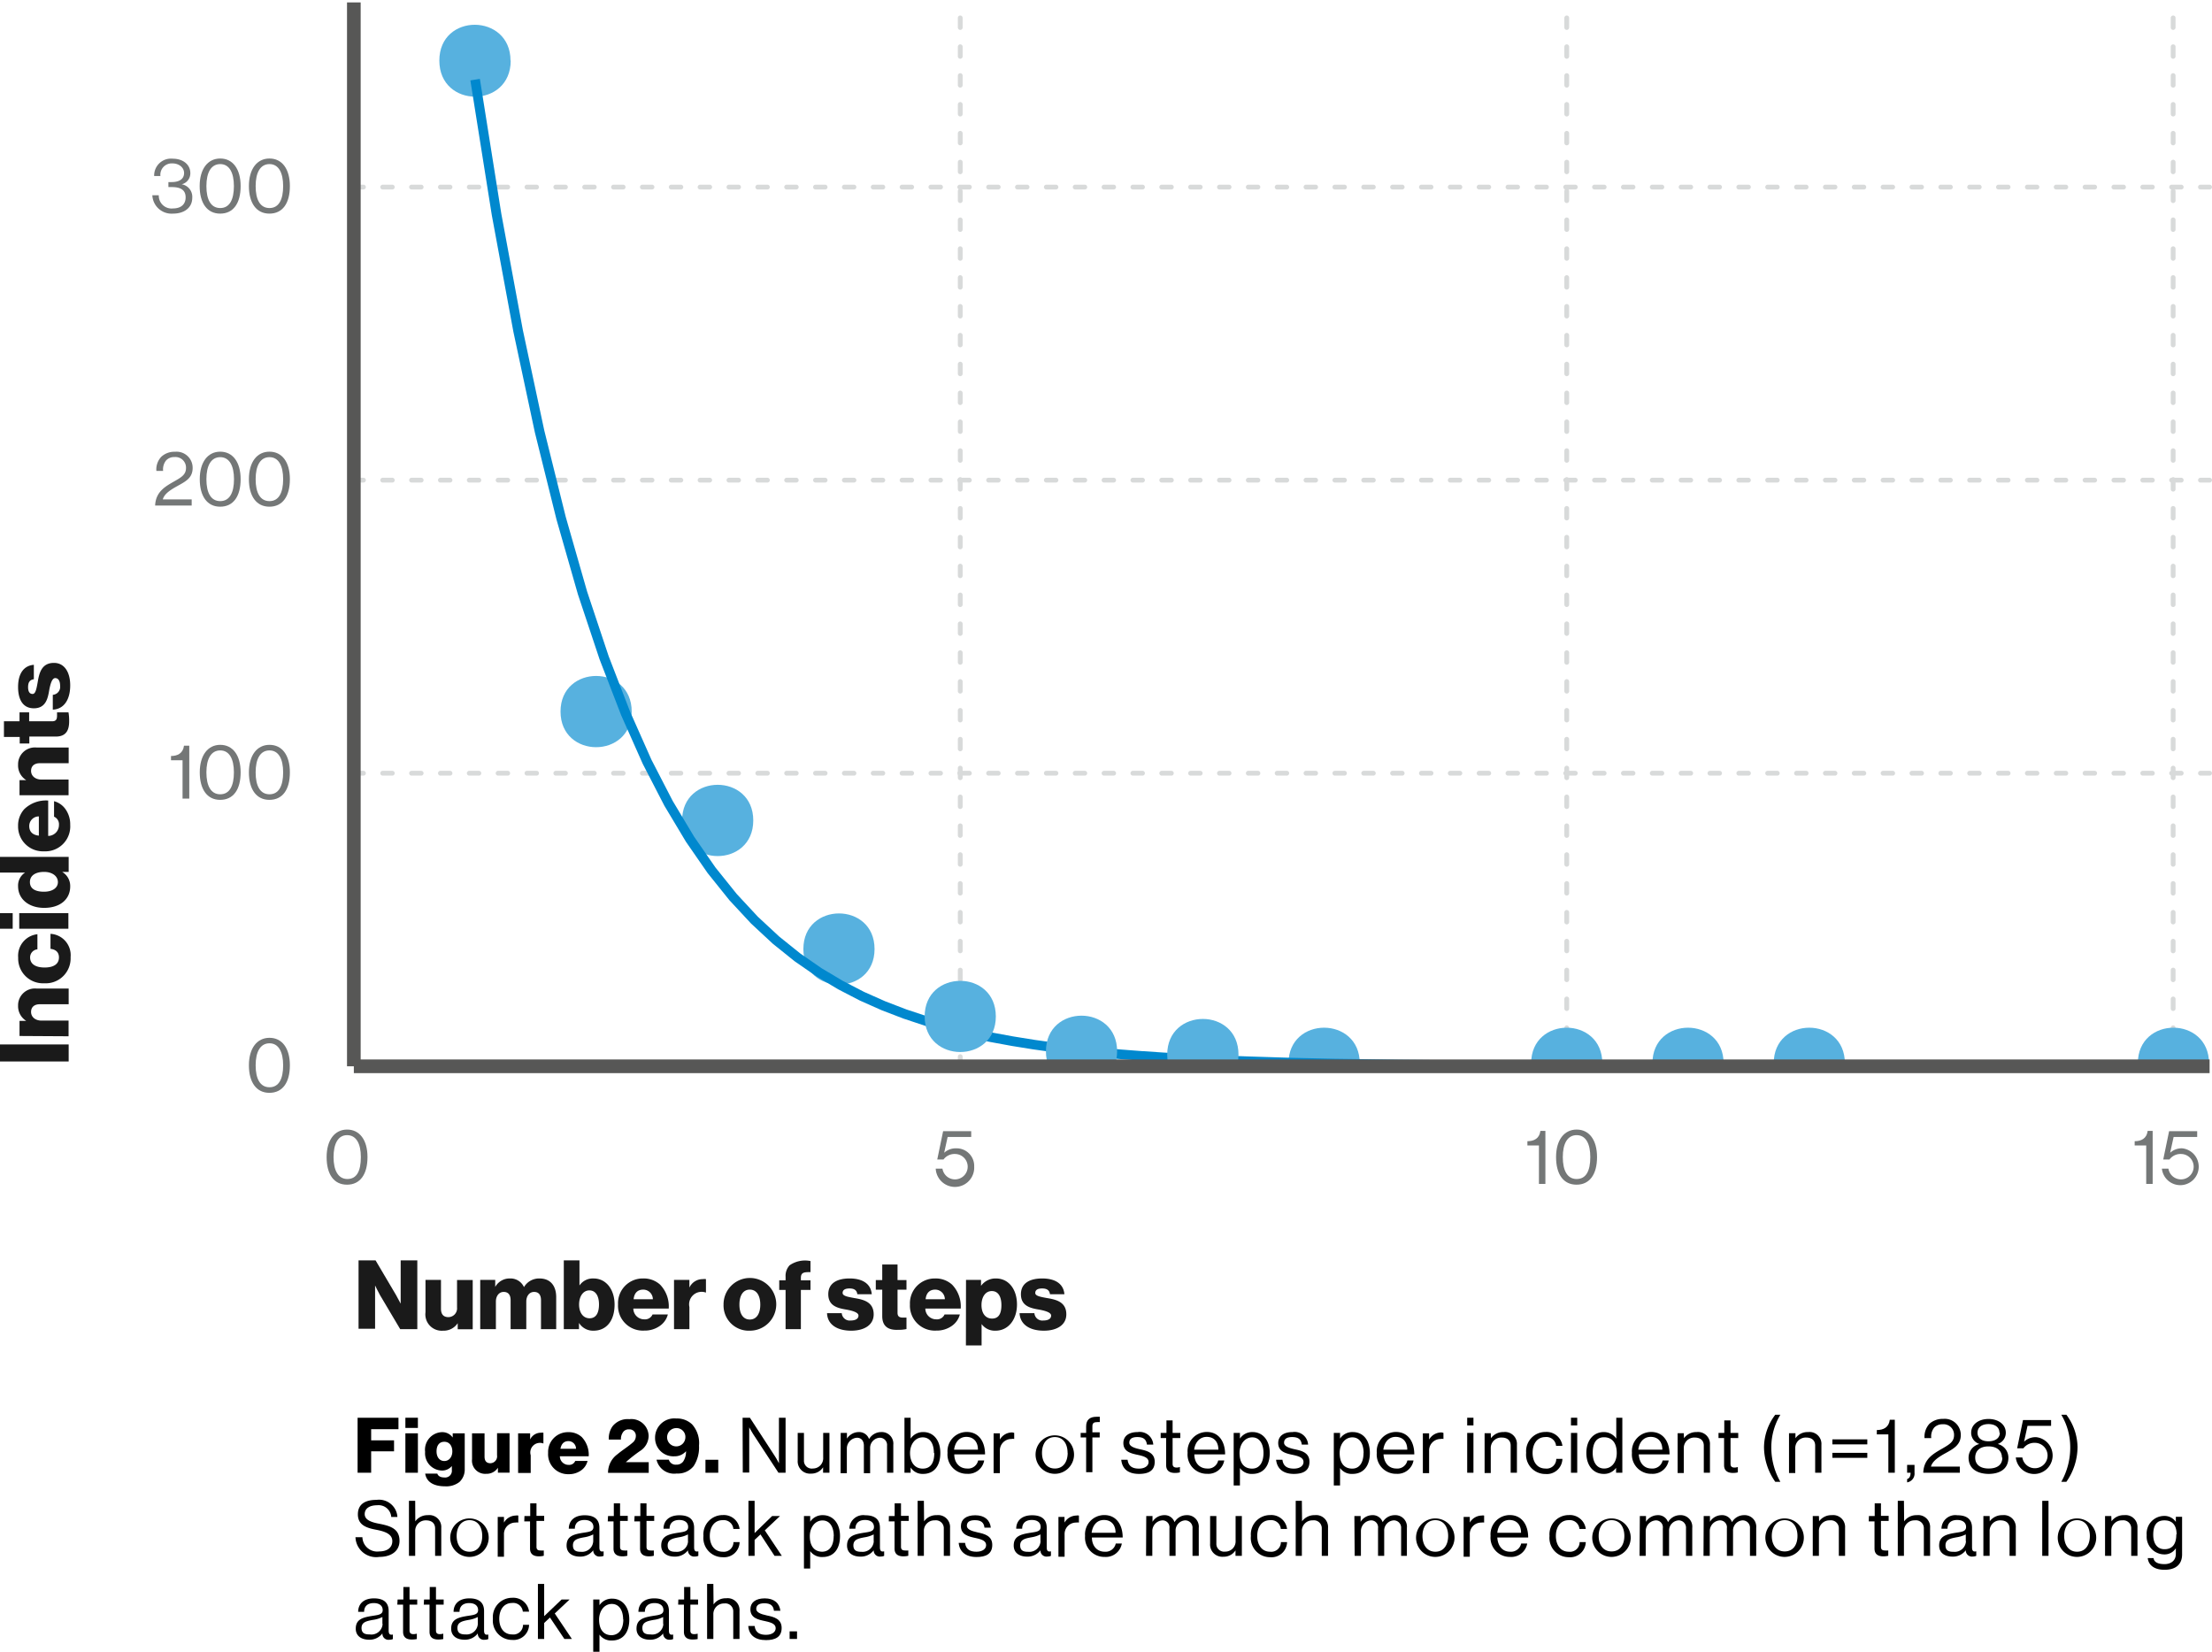 <svg id="Layer_1" data-name="Layer 1" xmlns="http://www.w3.org/2000/svg" xmlns:xlink="http://www.w3.org/1999/xlink" viewBox="0 0 229.99 171.73"><defs><style>.cls-1,.cls-12,.cls-2,.cls-9{fill:none;}.cls-2{stroke:#d8dada;stroke-linecap:round;stroke-width:0.5px;stroke-dasharray:1 2;}.cls-12,.cls-2,.cls-9{stroke-linejoin:round;}.cls-3{fill:#57b1df;}.cls-4{clip-path:url(#clip-path);}.cls-5{clip-path:url(#clip-path-2);}.cls-6{clip-path:url(#clip-path-3);}.cls-7{clip-path:url(#clip-path-4);}.cls-8{clip-path:url(#clip-path-5);}.cls-9{stroke:#0088ce;}.cls-10{fill:#747777;}.cls-11{fill:#1a1a1a;}.cls-12{stroke:#575756;stroke-width:1.42px;}.cls-13{clip-path:url(#clip-path-6);}.cls-14{clip-path:url(#clip-path-7);}</style><clipPath id="clip-path" transform="translate(-7.32 -14.7)"><rect class="cls-1" x="141" y="121" width="8" height="4.56"/></clipPath><clipPath id="clip-path-2" transform="translate(-7.32 -14.7)"><rect class="cls-1" x="166" y="121" width="8" height="4.56"/></clipPath><clipPath id="clip-path-3" transform="translate(-7.32 -14.7)"><rect class="cls-1" x="179" y="121" width="8" height="4.56"/></clipPath><clipPath id="clip-path-4" transform="translate(-7.32 -14.7)"><rect class="cls-1" x="191" y="121" width="9" height="4.56"/></clipPath><clipPath id="clip-path-5" transform="translate(-7.32 -14.7)"><rect class="cls-1" x="229" y="121" width="8" height="4.56"/></clipPath><clipPath id="clip-path-6" transform="translate(-7.32 -14.7)"><rect class="cls-1" x="116" y="120" width="8" height="5.56"/></clipPath><clipPath id="clip-path-7" transform="translate(-7.32 -14.7)"><rect class="cls-1" x="128" y="120" width="9" height="5.56"/></clipPath></defs><title>figure_29_1e89873e-6fe4-4f3b-b5c3-6e592c6c0a4b-1</title><line class="cls-2" x1="36.79" y1="80.39" x2="229.74" y2="80.39"/><line class="cls-2" x1="36.79" y1="49.92" x2="229.74" y2="49.92"/><line class="cls-2" x1="36.79" y1="19.45" x2="229.74" y2="19.45"/><line class="cls-2" x1="99.84" y1="110.86" x2="99.84" y2="0.25"/><line class="cls-2" x1="162.9" y1="110.86" x2="162.9" y2="0.25"/><line class="cls-2" x1="225.95" y1="110.86" x2="225.95" y2="0.25"/><path class="cls-3" d="M60.42,21C60.42,26,53,26,53,21s7.4-4.93,7.4,0" transform="translate(-7.32 -14.7)"/><path class="cls-3" d="M73,88.68c0,4.94-7.4,4.94-7.4,0s7.4-4.93,7.4,0" transform="translate(-7.32 -14.7)"/><path class="cls-3" d="M85.64,100c0,4.94-7.4,4.94-7.4,0s7.4-4.94,7.4,0" transform="translate(-7.32 -14.7)"/><path class="cls-3" d="M98.25,113.37c0,4.93-7.4,4.93-7.4,0s7.4-4.94,7.4,0" transform="translate(-7.32 -14.7)"/><g class="cls-4"><path class="cls-3" d="M148.7,125.25c0,4.94-7.41,4.94-7.41,0s7.41-4.93,7.41,0" transform="translate(-7.32 -14.7)"/></g><g class="cls-5"><path class="cls-3" d="M173.92,125.25c0,4.94-7.4,4.94-7.4,0s7.4-4.93,7.4,0" transform="translate(-7.32 -14.7)"/></g><g class="cls-6"><path class="cls-3" d="M186.53,125.25c0,4.94-7.4,4.94-7.4,0s7.4-4.93,7.4,0" transform="translate(-7.32 -14.7)"/></g><g class="cls-7"><path class="cls-3" d="M199.14,125.25c0,4.94-7.4,4.94-7.4,0s7.4-4.93,7.4,0" transform="translate(-7.32 -14.7)"/></g><g class="cls-8"><path class="cls-3" d="M237,125.25c0,4.94-7.4,4.94-7.4,0s7.4-4.93,7.4,0" transform="translate(-7.32 -14.7)"/></g><polyline class="cls-9" points="49.4 8.28 51.63 22.3 53.87 34.4 56.1 44.85 58.34 53.87 60.57 61.66 62.81 68.38 65.05 74.18 67.28 79.2 69.51 83.52 71.75 87.26 73.98 90.48 76.22 93.27 78.45 95.67 80.69 97.75 82.92 99.54 85.16 101.09 87.39 102.42 89.63 103.58 91.86 104.57 94.1 105.43 96.33 106.17 98.57 106.81 100.8 107.37 103.04 107.84 105.27 108.25 107.51 108.61 109.74 108.92 111.97 109.18 114.21 109.41 116.45 109.61 118.68 109.78 120.92 109.93 123.15 110.06 125.39 110.17 127.62 110.26 129.85 110.34 132.09 110.41 134.33 110.48 136.56 110.53 138.79 110.58 141.03 110.61 145.5 110.68 149.97 110.72 152.21 110.74 156.67 110.77 158.91 110.78 161.14 110.79 163.38 110.81 165.61 110.81 167.85 110.82 170.08 110.83 181.26 110.84 183.49 110.84 185.73 110.85 187.96 110.85 190.2 110.85 194.67 110.85 196.9 110.86 205.84 110.86 208.08 110.86 225.96 110.86"/><path class="cls-10" d="M33.2,125.46c0-1.77.84-2.86,2.14-2.86s2.12,1.07,2.12,2.86-.76,2.86-2.13,2.86S33.2,127.2,33.2,125.46Zm3.56,0c0-1.39-.47-2.29-1.42-2.29s-1.44.88-1.44,2.29.47,2.28,1.44,2.28S36.76,126.88,36.76,125.46Z" transform="translate(-7.32 -14.7)"/><path class="cls-10" d="M26.3,93.74H25.1V93.3c.67,0,1.25-.27,1.35-1.07H27v5.5H26.3Z" transform="translate(-7.32 -14.7)"/><path class="cls-10" d="M28.09,95c0-1.77.84-2.86,2.13-2.86S32.34,93.2,32.34,95s-.76,2.86-2.13,2.86S28.09,96.74,28.09,95Zm3.55,0c0-1.39-.47-2.28-1.42-2.28s-1.44.87-1.44,2.28.47,2.28,1.44,2.28S31.64,96.41,31.64,95Z" transform="translate(-7.32 -14.7)"/><path class="cls-10" d="M33.2,95c0-1.77.84-2.86,2.14-2.86S37.46,93.2,37.46,95s-.76,2.86-2.13,2.86S33.2,96.74,33.2,95Zm3.56,0c0-1.39-.47-2.28-1.42-2.28S33.9,93.58,33.9,95s.47,2.28,1.44,2.28S36.76,96.41,36.76,95Z" transform="translate(-7.32 -14.7)"/><path class="cls-10" d="M25.5,64.71c.72-.41,1.16-.69,1.16-1.36a1.1,1.1,0,0,0-1.2-1.13,1.13,1.13,0,0,0-.87.35,1.48,1.48,0,0,0-.31,1.09h-.7a1.91,1.91,0,0,1,.52-1.48,2,2,0,0,1,1.42-.51,1.67,1.67,0,0,1,1.83,1.67c0,1.06-.72,1.41-1.6,1.9-.59.33-1.35.77-1.5,1.38h3v.64h-3.8C23.51,65.8,24.54,65.26,25.5,64.71Z" transform="translate(-7.32 -14.7)"/><path class="cls-10" d="M28.09,64.52c0-1.78.84-2.86,2.13-2.86s2.12,1.07,2.12,2.86-.76,2.86-2.13,2.86S28.09,66.26,28.09,64.52Zm3.56,0c0-1.39-.48-2.29-1.43-2.29s-1.44.87-1.44,2.29.47,2.28,1.44,2.28S31.65,65.93,31.65,64.52Z" transform="translate(-7.32 -14.7)"/><path class="cls-10" d="M33.2,64.52c0-1.78.84-2.86,2.14-2.86s2.12,1.07,2.12,2.86-.76,2.86-2.13,2.86S33.2,66.26,33.2,64.52Zm3.56,0c0-1.39-.47-2.29-1.42-2.29s-1.44.87-1.44,2.29.47,2.28,1.44,2.28S36.76,65.93,36.76,64.52Z" transform="translate(-7.32 -14.7)"/><path class="cls-10" d="M23.16,35h.67a1.33,1.33,0,0,0,1.49,1.37c.76,0,1.3-.38,1.3-1.15s-.52-1.07-1.44-1.07h-.35v-.52h.34c.85,0,1.29-.36,1.29-.94s-.54-1-1.2-1A1.18,1.18,0,0,0,24,33h-.65a1.75,1.75,0,0,1,1.94-1.8c1,0,1.82.56,1.82,1.51a1.17,1.17,0,0,1-.9,1.15v0a1.32,1.32,0,0,1,1.1,1.4c0,1.05-.85,1.65-2,1.65A2,2,0,0,1,23.16,35Z" transform="translate(-7.32 -14.7)"/><path class="cls-10" d="M28.08,34.05c0-1.78.84-2.87,2.14-2.87s2.12,1.08,2.12,2.87-.76,2.86-2.13,2.86S28.08,35.79,28.08,34.05Zm3.56,0c0-1.39-.47-2.29-1.42-2.29s-1.44.87-1.44,2.29.47,2.28,1.44,2.28S31.64,35.46,31.64,34.05Z" transform="translate(-7.32 -14.7)"/><path class="cls-10" d="M33.2,34.05c0-1.78.84-2.87,2.14-2.87s2.12,1.08,2.12,2.87-.76,2.86-2.13,2.86S33.2,35.79,33.2,34.05Zm3.56,0c0-1.39-.47-2.29-1.42-2.29s-1.44.87-1.44,2.29.47,2.28,1.44,2.28S36.76,35.46,36.76,34.05Z" transform="translate(-7.32 -14.7)"/><path class="cls-10" d="M41.28,135c0-1.77.84-2.86,2.13-2.86s2.12,1.07,2.12,2.86-.76,2.87-2.13,2.87S41.28,136.79,41.28,135Zm3.56,0c0-1.39-.48-2.28-1.43-2.28S42,133.63,42,135s.47,2.28,1.44,2.28S44.84,136.46,44.84,135Z" transform="translate(-7.32 -14.7)"/><path class="cls-10" d="M104.65,136.2h.66a1.32,1.32,0,1,0,1.34-1.52,1.43,1.43,0,0,0-1.23.57h-.65l.61-2.94h2.92v.6h-2.45l-.36,1.64h0a1.78,1.78,0,0,1,1.25-.46,1.83,1.83,0,0,1,1.87,1.91,2,2,0,0,1-4,.2Z" transform="translate(-7.32 -14.7)"/><path class="cls-10" d="M167.33,133.79h-1.2v-.44c.67,0,1.25-.27,1.35-1.07H168v5.51h-.67Z" transform="translate(-7.32 -14.7)"/><path class="cls-10" d="M169.11,135c0-1.77.84-2.86,2.14-2.86s2.12,1.07,2.12,2.86-.76,2.87-2.13,2.87S169.11,136.79,169.11,135Zm3.56,0c0-1.39-.47-2.28-1.42-2.28s-1.44.87-1.44,2.28.47,2.28,1.44,2.28S172.67,136.46,172.67,135Z" transform="translate(-7.32 -14.7)"/><path class="cls-10" d="M230.47,133.79h-1.2v-.44c.67,0,1.25-.27,1.35-1.07h.52v5.51h-.67Z" transform="translate(-7.32 -14.7)"/><path class="cls-10" d="M232.12,136.2h.66a1.32,1.32,0,1,0,1.34-1.52,1.43,1.43,0,0,0-1.23.57h-.65l.61-2.94h2.92v.6h-2.45l-.36,1.64h0a1.78,1.78,0,0,1,1.25-.46,1.92,1.92,0,1,1-2.11,2.11Z" transform="translate(-7.32 -14.7)"/><path class="cls-11" d="M44.6,145.74h1.77l2.12,3.59.49.91h0s0-.86,0-1.11v-3.39h1.73v7.15H48.93l-2.1-3.54c-.12-.19-.51-1-.51-1h0s0,.92,0,1.17v3.33H44.6Z" transform="translate(-7.32 -14.7)"/><path class="cls-11" d="M51.56,151.13v-3.36h1.61v3c0,.56.25.87.77.87a.91.91,0,0,0,.9-1v-2.86h1.63v5.12H54.91v-.63h0a1.75,1.75,0,0,1-1.53.78A1.7,1.7,0,0,1,51.56,151.13Z" transform="translate(-7.32 -14.7)"/><path class="cls-11" d="M57.25,147.77h1.56v.73h0a1.71,1.71,0,0,1,1.55-.88,1.53,1.53,0,0,1,1.44.9h0a1.82,1.82,0,0,1,1.61-.9c1.16,0,1.74.79,1.74,1.94v3.33H63.57v-3c0-.55-.23-.87-.72-.87s-.81.43-.81,1v2.87H60.41v-3c0-.55-.23-.87-.72-.87s-.81.43-.81,1v2.87H57.25Z" transform="translate(-7.32 -14.7)"/><path class="cls-11" d="M67.52,152.24h0v.65H65.94v-7.15h1.63v2.61h0a1.68,1.68,0,0,1,1.46-.73c1.33,0,2.19,1.17,2.19,2.71,0,1.7-.86,2.72-2.18,2.72A1.72,1.72,0,0,1,67.52,152.24Zm2.08-1.92c0-.88-.35-1.46-1-1.46s-1.07.63-1.07,1.47.42,1.43,1.09,1.43S69.6,151.21,69.6,150.32Z" transform="translate(-7.32 -14.7)"/><path class="cls-11" d="M71.58,150.32a2.57,2.57,0,0,1,2.62-2.7,2.52,2.52,0,0,1,1.75.64,3.26,3.26,0,0,1,.9,2.49H73.17a1.13,1.13,0,0,0,1.15,1.12.85.85,0,0,0,.85-.51h1.59a2.08,2.08,0,0,1-.86,1.21,2.71,2.71,0,0,1-1.6.47A2.58,2.58,0,0,1,71.58,150.32Zm3.62-.54a1,1,0,0,0-1-1c-.62,0-.94.39-1,1Z" transform="translate(-7.32 -14.7)"/><path class="cls-11" d="M77.4,147.77H79v.8h0a1.51,1.51,0,0,1,1.4-.88.85.85,0,0,1,.32,0v1.4h0A1.3,1.3,0,0,0,79,150.59v2.3H77.4Z" transform="translate(-7.32 -14.7)"/><path class="cls-11" d="M82.55,150.34a2.74,2.74,0,1,1,2.74,2.71A2.62,2.62,0,0,1,82.55,150.34Zm3.82,0c0-.93-.38-1.56-1.09-1.56s-1.08.63-1.08,1.56.37,1.55,1.08,1.55S86.37,151.27,86.37,150.34Z" transform="translate(-7.32 -14.7)"/><path class="cls-11" d="M89,148.81h-.66v-1H89v-.37a1.61,1.61,0,0,1,.42-1.19,2.82,2.82,0,0,1,2.17-.44v1.15c-.62,0-1,0-1,.6v.25h1v1h-1v4.08H89Z" transform="translate(-7.32 -14.7)"/><path class="cls-11" d="M93.31,151.23h1.53a.83.83,0,0,0,.94.76c.49,0,.8-.18.8-.51s-.62-.51-1.3-.63c-.89-.15-1.84-.39-1.84-1.59s1-1.64,2.21-1.64c1.45,0,2.23.63,2.31,1.64h-1.5c-.06-.46-.37-.6-.82-.6s-.71.15-.71.47.58.41,1.23.53c.9.15,2,.38,2,1.69,0,1.12-1,1.7-2.33,1.7C94.29,153.05,93.35,152.36,93.31,151.23Z" transform="translate(-7.32 -14.7)"/><path class="cls-11" d="M99.05,151.54v-2.75h-.67v-1h.67v-1.62h1.59v1.62h.93v1h-.93v2.4c0,.4.22.5.57.5h.36v1.19a3.76,3.76,0,0,1-.89.08C99.73,153,99.05,152.64,99.05,151.54Z" transform="translate(-7.32 -14.7)"/><path class="cls-11" d="M101.93,150.32a2.58,2.58,0,0,1,2.63-2.7,2.52,2.52,0,0,1,1.75.64,3.26,3.26,0,0,1,.9,2.49h-3.68a1.13,1.13,0,0,0,1.15,1.12.85.85,0,0,0,.85-.51h1.59a2.08,2.08,0,0,1-.86,1.21,2.71,2.71,0,0,1-1.6.47A2.59,2.59,0,0,1,101.93,150.32Zm3.63-.54a1,1,0,0,0-1-1c-.62,0-.94.39-1,1Z" transform="translate(-7.32 -14.7)"/><path class="cls-11" d="M107.76,147.77h1.56v.62h0a1.86,1.86,0,0,1,1.55-.77c1.36,0,2.19,1.17,2.19,2.71s-.89,2.72-2.23,2.72a1.7,1.7,0,0,1-1.45-.69h0v2.22h-1.63Zm3.68,2.62c0-.88-.33-1.46-1-1.46s-1.07.63-1.07,1.46.4,1.4,1.1,1.4S111.44,151.26,111.44,150.39Z" transform="translate(-7.32 -14.7)"/><path class="cls-11" d="M113.33,151.23h1.54a.83.83,0,0,0,.94.76c.49,0,.8-.18.8-.51s-.62-.51-1.3-.63c-.89-.15-1.84-.39-1.84-1.59s1-1.64,2.21-1.64c1.45,0,2.23.63,2.31,1.64h-1.5c-.06-.46-.37-.6-.82-.6s-.71.15-.71.47.58.41,1.23.53c.9.15,2,.38,2,1.69,0,1.12-1,1.7-2.33,1.7C114.32,153.05,113.38,152.36,113.33,151.23Z" transform="translate(-7.32 -14.7)"/><path class="cls-11" d="M7.32,125.06v-1.77h7.14v1.77Z" transform="translate(-7.32 -14.7)"/><path class="cls-11" d="M9.35,122.41v-1.57h.7v0a1.79,1.79,0,0,1-.85-1.58,1.75,1.75,0,0,1,1.94-1.78h3.32v1.63h-3c-.54,0-.91.27-.91.8s.45.9,1.08.9h2.82v1.63Z" transform="translate(-7.32 -14.7)"/><path class="cls-11" d="M11.92,116.93a2.58,2.58,0,0,1-2.71-2.67,2.25,2.25,0,0,1,2-2.43v1.57a.84.84,0,0,0-.76.84c0,.7.58,1.05,1.51,1.05s1.49-.35,1.49-1.05c0-.51-.3-.82-.88-.89v-1.56a2.22,2.22,0,0,1,2.09,2.43A2.59,2.59,0,0,1,11.92,116.93Z" transform="translate(-7.32 -14.7)"/><path class="cls-11" d="M7.32,111.26v-1.62H8.64v1.62Zm2,0v-1.62h5.11v1.62Z" transform="translate(-7.32 -14.7)"/><path class="cls-11" d="M11.91,109.09c-1.6,0-2.71-.92-2.71-2.24a1.6,1.6,0,0,1,.73-1.43v0H7.32v-1.63h7.14v1.56h-.68v0a1.7,1.7,0,0,1,.84,1.51C14.62,108.16,13.62,109.09,11.91,109.09Zm0-3.74c-.86,0-1.48.35-1.48,1.06s.6,1,1.46,1,1.45-.38,1.45-1S12.75,105.35,11.91,105.35Z" transform="translate(-7.32 -14.7)"/><path class="cls-11" d="M11.9,103.21a2.58,2.58,0,0,1-2.7-2.63,2.52,2.52,0,0,1,.64-1.75,3.26,3.26,0,0,1,2.49-.9v3.68a1.13,1.13,0,0,0,1.12-1.15.85.85,0,0,0-.51-.85V98a2.11,2.11,0,0,1,1.21.86,2.71,2.71,0,0,1,.47,1.6A2.59,2.59,0,0,1,11.9,103.21Zm-.54-3.63a1,1,0,0,0-1,1c0,.62.39.94,1,1Z" transform="translate(-7.32 -14.7)"/><path class="cls-11" d="M9.35,97.38V95.81h.7v0A1.79,1.79,0,0,1,9.2,94.2a1.75,1.75,0,0,1,1.94-1.78h3.32v1.63h-3c-.54,0-.91.27-.91.8s.45.9,1.08.9h2.82v1.63Z" transform="translate(-7.32 -14.7)"/><path class="cls-11" d="M13.12,91.28H10.37V92h-1v-.68H7.73V89.69H9.35v-.93h1v.93h2.4c.4,0,.5-.22.5-.57,0-.14,0-.3,0-.36h1.19a4.67,4.67,0,0,1,.07.89C14.52,90.6,14.21,91.28,13.12,91.28Z" transform="translate(-7.32 -14.7)"/><path class="cls-11" d="M12.81,88.48V86.94a.83.83,0,0,0,.76-.94c0-.49-.18-.8-.51-.8s-.51.62-.63,1.3c-.15.89-.39,1.84-1.59,1.84s-1.64-1-1.64-2.21c0-1.45.63-2.23,1.64-2.31v1.5c-.46.06-.6.37-.6.82s.15.71.47.71.41-.58.53-1.23c.15-.9.38-2,1.69-2,1.11,0,1.69,1,1.69,2.33C14.62,87.49,13.94,88.43,12.81,88.48Z" transform="translate(-7.32 -14.7)"/><path d="M44.5,162.1h4.25v1.19H45.91v1.16h2.38v1.14H45.91v2.23H44.5Z" transform="translate(-7.32 -14.7)"/><path d="M49.47,162.1h1.3v1.06h-1.3Zm0,1.62h1.3v4.1h-1.3Z" transform="translate(-7.32 -14.7)"/><path d="M51.53,167.91h1.26c.07.22.29.4.72.4a.7.7,0,0,0,.79-.78v-.41h0a1.3,1.3,0,0,1-1,.47,1.79,1.79,0,0,1-1.78-1.94,1.83,1.83,0,0,1,1.72-2.05,1.32,1.32,0,0,1,1.15.56h0v-.44h1.25v3.7a1.77,1.77,0,0,1-.55,1.36,2.22,2.22,0,0,1-1.5.45C52.4,169.23,51.66,168.77,51.53,167.91Zm2.82-2.31c0-.55-.29-1-.83-1s-.81.4-.81,1,.32,1,.81,1S54.35,166.18,54.35,165.6Z" transform="translate(-7.32 -14.7)"/><path d="M56.4,166.41v-2.69h1.3v2.42c0,.45.2.69.61.69A.72.72,0,0,0,59,166v-2.29h1.3v4.1H59.09v-.51h0a1.39,1.39,0,0,1-1.22.63A1.37,1.37,0,0,1,56.4,166.41Z" transform="translate(-7.32 -14.7)"/><path d="M61.19,163.72h1.25v.64h0a1.23,1.23,0,0,1,1.12-.7.84.84,0,0,1,.26,0v1.12h0A1,1,0,0,0,62.5,166v1.84H61.19Z" transform="translate(-7.32 -14.7)"/><path d="M64.31,165.76a2.06,2.06,0,0,1,2.1-2.16,2,2,0,0,1,1.4.51,2.68,2.68,0,0,1,.72,2h-3a.9.9,0,0,0,.92.89.67.67,0,0,0,.68-.41h1.28a1.68,1.68,0,0,1-.69,1,2.18,2.18,0,0,1-1.28.38A2.07,2.07,0,0,1,64.31,165.76Zm2.9-.43a.79.79,0,0,0-.78-.8c-.49,0-.75.31-.84.8Z" transform="translate(-7.32 -14.7)"/><path d="M71.5,165.91c.5-.42,1.14-.82,1.57-1.2a.88.88,0,0,0,.36-.68.66.66,0,0,0-.71-.72.7.7,0,0,0-.59.25,1.22,1.22,0,0,0-.25.81H70.62A2.17,2.17,0,0,1,71,163a2,2,0,0,1,1.76-.75,1.79,1.79,0,0,1,2,1.75,1.89,1.89,0,0,1-.91,1.57,15.16,15.16,0,0,0-1.46,1.15h2.38v1.11H70.54A2.36,2.36,0,0,1,71.5,165.91Z" transform="translate(-7.32 -14.7)"/><path d="M75.58,166.46h1.28a.73.73,0,0,0,.76.52.87.87,0,0,0,.72-.31,1.86,1.86,0,0,0,.31-1.09h0a1.57,1.57,0,0,1-1.22.53,1.9,1.9,0,0,1-2-1.93,2,2,0,0,1,2.21-2,2.25,2.25,0,0,1,1.64.61A2.92,2.92,0,0,1,80,165a3.55,3.55,0,0,1-.56,2.13,2.1,2.1,0,0,1-1.76.77A1.88,1.88,0,0,1,75.58,166.46Zm3-2.28a.92.92,0,0,0-1-1,.95.95,0,1,0,1,1Z" transform="translate(-7.32 -14.7)"/><path d="M80.67,166.47H82v1.35H80.67Z" transform="translate(-7.32 -14.7)"/><path d="M84.53,162.1h.76l2.6,4a8.4,8.4,0,0,1,.42.74h0V162.1H89v5.72h-.74l-2.62-4c-.18-.29-.42-.72-.42-.72h0v4.7h-.67Z" transform="translate(-7.32 -14.7)"/><path d="M92.9,167.82v-.57h0a1.44,1.44,0,0,1-1.25.66,1.28,1.28,0,0,1-1.39-1.37v-2.86h.65v2.85a.81.81,0,0,0,.92.85,1.07,1.07,0,0,0,1.08-1.15v-2.55h.65v4.14Z" transform="translate(-7.32 -14.7)"/><path d="M94.73,163.68h.65v.59h0a1.48,1.48,0,0,1,1.22-.68,1.09,1.09,0,0,1,1.08.73h0a1.46,1.46,0,0,1,1.27-.73,1.2,1.2,0,0,1,1.25,1.32v2.91h-.65V165a.75.75,0,0,0-.76-.82,1.06,1.06,0,0,0-1,1.11v2.58h-.65V165c0-.52-.29-.82-.71-.82a1.12,1.12,0,0,0-1.06,1.11v2.58h-.65Z" transform="translate(-7.32 -14.7)"/><path d="M102,167.27h0v.55h-.64V162.1H102v2.17h0a1.56,1.56,0,0,1,1.33-.68c1,0,1.76.8,1.76,2.17s-.67,2.18-1.79,2.18A1.47,1.47,0,0,1,102,167.27Zm2.42-1.5c0-.93-.37-1.63-1.16-1.63s-1.32.73-1.32,1.63.44,1.62,1.32,1.62S104.46,166.71,104.46,165.77Z" transform="translate(-7.32 -14.7)"/><path d="M105.84,165.75a2,2,0,0,1,2-2.17c1.24,0,1.9,1,1.9,2.33h-3.2c0,.84.51,1.47,1.34,1.47a1.06,1.06,0,0,0,1.14-.84h.63a1.68,1.68,0,0,1-1.77,1.39A2,2,0,0,1,105.84,165.75Zm.68-.33H109c0-.83-.47-1.33-1.21-1.33S106.62,164.67,106.52,165.42Z" transform="translate(-7.32 -14.7)"/><path d="M111.28,164.37h0a1.46,1.46,0,0,1,1.23-.74.63.63,0,0,1,.26.05v.63h0a.66.66,0,0,0-.29,0,1.19,1.19,0,0,0-1.2,1.25v2.3h-.65v-4.14h.65Z" transform="translate(-7.32 -14.7)"/><path d="M115,165.75a2,2,0,1,1,2,2.18A2,2,0,0,1,115,165.75Zm3.32,0c0-.91-.44-1.64-1.32-1.64s-1.34.73-1.34,1.64.46,1.63,1.34,1.63S118.33,166.67,118.33,165.75Z" transform="translate(-7.32 -14.7)"/><path d="M119.68,163.68h.57V163c0-.71.41-1,1.09-1l.33,0v.55h-.21c-.41,0-.56.1-.56.44v.63h.76v.53h-.76v3.61h-.65v-3.61h-.57Z" transform="translate(-7.32 -14.7)"/><path d="M123.9,166.47h.66c.09.72.57.92,1.18.92s1-.29,1-.68-.32-.58-1.08-.74-1.54-.34-1.54-1.24c0-.69.53-1.14,1.49-1.14a1.41,1.41,0,0,1,1.62,1.3h-.66c-.07-.54-.36-.78-1-.78s-.83.26-.83.59.4.53,1.11.68,1.53.35,1.53,1.3-.68,1.26-1.63,1.26C124.59,167.94,124,167.4,123.9,166.47Z" transform="translate(-7.32 -14.7)"/><path d="M128,163.68h.6v-1.3h.64v1.3h.8v.53h-.8v2.69c0,.28.16.38.42.38a1,1,0,0,0,.34-.06h0v.56a2.12,2.12,0,0,1-.52.06c-.53,0-.91-.22-.91-.8v-2.83H128Z" transform="translate(-7.32 -14.7)"/><path d="M130.8,165.75a2,2,0,0,1,2-2.17c1.24,0,1.9,1,1.9,2.33h-3.2c0,.84.51,1.47,1.34,1.47a1.06,1.06,0,0,0,1.14-.84h.63a1.68,1.68,0,0,1-1.77,1.39A2,2,0,0,1,130.8,165.75Zm.68-.33H134c0-.83-.47-1.33-1.21-1.33S131.58,164.67,131.48,165.42Z" transform="translate(-7.32 -14.7)"/><path d="M135.59,163.68h.65v.59h0a1.52,1.52,0,0,1,1.32-.68c1,0,1.78.8,1.78,2.17s-.68,2.18-1.8,2.18a1.49,1.49,0,0,1-1.3-.61h0v1.81h-.65Zm3.1,2.09c0-.93-.39-1.63-1.17-1.63s-1.32.73-1.32,1.63.36,1.62,1.31,1.62C138.3,167.39,138.69,166.71,138.69,165.77Z" transform="translate(-7.32 -14.7)"/><path d="M140,166.47h.66c.09.72.57.92,1.19.92s1-.29,1-.68-.32-.58-1.08-.74-1.55-.34-1.55-1.24c0-.69.53-1.14,1.49-1.14a1.41,1.41,0,0,1,1.62,1.3h-.66c-.06-.54-.36-.78-1-.78s-.84.26-.84.59.4.53,1.11.68,1.53.35,1.53,1.3-.68,1.26-1.63,1.26C140.74,167.94,140.1,167.4,140,166.47Z" transform="translate(-7.32 -14.7)"/><path d="M146,163.68h.65v.59h0a1.52,1.52,0,0,1,1.32-.68c1.05,0,1.78.8,1.78,2.17s-.68,2.18-1.8,2.18a1.49,1.49,0,0,1-1.3-.61h0v1.81H146Zm3.1,2.09c0-.93-.39-1.63-1.17-1.63s-1.32.73-1.32,1.63.36,1.62,1.31,1.62C148.7,167.39,149.09,166.71,149.09,165.77Z" transform="translate(-7.32 -14.7)"/><path d="M150.47,165.75a2,2,0,0,1,2-2.17c1.24,0,1.9,1,1.9,2.33h-3.2c.05.84.51,1.47,1.34,1.47a1.06,1.06,0,0,0,1.14-.84h.64a1.69,1.69,0,0,1-1.78,1.39A2,2,0,0,1,150.47,165.75Zm.68-.33h2.49c0-.83-.47-1.33-1.21-1.33S151.25,164.67,151.15,165.42Z" transform="translate(-7.32 -14.7)"/><path d="M155.91,164.37h0a1.47,1.47,0,0,1,1.23-.74.63.63,0,0,1,.26.05v.63h0a.66.66,0,0,0-.29,0,1.19,1.19,0,0,0-1.2,1.25v2.3h-.65v-4.14h.65Z" transform="translate(-7.32 -14.7)"/><path d="M159.87,162.1h.65v.8h-.65Zm0,1.58h.65v4.14h-.65Z" transform="translate(-7.32 -14.7)"/><path d="M162.34,164.23h0a1.56,1.56,0,0,1,1.31-.64,1.24,1.24,0,0,1,1.39,1.32v2.91h-.65V165c0-.54-.35-.84-.93-.84a1.09,1.09,0,0,0-1.14,1.14v2.55h-.64v-4.14h.64Z" transform="translate(-7.32 -14.7)"/><path d="M166,165.75a2,2,0,0,1,2-2.17,1.66,1.66,0,0,1,1.77,1.44h-.66a1,1,0,0,0-1.11-.91c-.88,0-1.33.73-1.33,1.64s.45,1.63,1.33,1.63a1,1,0,0,0,1.13-1h.64a1.62,1.62,0,0,1-1.77,1.57A2,2,0,0,1,166,165.75Z" transform="translate(-7.32 -14.7)"/><path d="M170.66,162.1h.65v.8h-.65Zm0,1.58h.65v4.14h-.65Z" transform="translate(-7.32 -14.7)"/><path d="M172.26,165.76c0-1.37.79-2.17,1.81-2.17a1.56,1.56,0,0,1,1.3.68h0V162.1H176v5.72h-.65v-.51h0a1.52,1.52,0,0,1-1.28.63C173,167.94,172.26,167.09,172.26,165.76Zm3.16,0c0-1-.46-1.63-1.32-1.63s-1.18.7-1.18,1.63.4,1.62,1.19,1.62S175.42,166.71,175.42,165.77Z" transform="translate(-7.32 -14.7)"/><path d="M177,165.75a2,2,0,0,1,2-2.17c1.24,0,1.91,1,1.91,2.33h-3.2c.05.84.5,1.47,1.33,1.47a1.08,1.08,0,0,0,1.15-.84h.63a1.69,1.69,0,0,1-1.78,1.39A2,2,0,0,1,177,165.75Zm.68-.33h2.48c0-.83-.46-1.33-1.21-1.33S177.75,164.67,177.66,165.42Z" transform="translate(-7.32 -14.7)"/><path d="M182.41,164.23h0a1.56,1.56,0,0,1,1.31-.64,1.24,1.24,0,0,1,1.39,1.32v2.91h-.64V165c0-.54-.36-.84-.94-.84a1.09,1.09,0,0,0-1.14,1.14v2.55h-.64v-4.14h.64Z" transform="translate(-7.32 -14.7)"/><path d="M186,163.68h.6v-1.3h.65v1.3h.8v.53h-.8v2.69c0,.28.15.38.42.38a1,1,0,0,0,.34-.06h0v.56a2,2,0,0,1-.51.06c-.53,0-.92-.22-.92-.8v-2.83H186Z" transform="translate(-7.32 -14.7)"/><path d="M190.73,165.14a5.69,5.69,0,0,1,1.17-3.35h.53a6.57,6.57,0,0,0-.94,3.35,7.2,7.2,0,0,0,.94,3.62h-.53A6.37,6.37,0,0,1,190.73,165.14Z" transform="translate(-7.32 -14.7)"/><path d="M194,164.23h0a1.54,1.54,0,0,1,1.31-.64,1.24,1.24,0,0,1,1.39,1.32v2.91h-.65V165c0-.54-.35-.84-.93-.84a1.09,1.09,0,0,0-1.14,1.14v2.55h-.65v-4.14H194Z" transform="translate(-7.32 -14.7)"/><path d="M197.84,164.35h3.63v.52h-3.63Zm0,1.4h3.63v.52h-3.63Z" transform="translate(-7.32 -14.7)"/><path d="M203.66,163.83h-1.2v-.45c.67,0,1.25-.26,1.35-1.07h.52v5.51h-.67Z" transform="translate(-7.32 -14.7)"/><path d="M205.61,168.48c.18-.06.36-.22.36-.66h-.36V167h.77v.82a.92.92,0,0,1-.77,1Z" transform="translate(-7.32 -14.7)"/><path d="M209.33,165.27c.72-.42,1.16-.7,1.16-1.36a1.09,1.09,0,0,0-1.19-1.13,1.16,1.16,0,0,0-.87.34,1.46,1.46,0,0,0-.31,1.1h-.7a2,2,0,0,1,.51-1.49,2.05,2.05,0,0,1,1.43-.51,1.67,1.67,0,0,1,1.83,1.68c0,1-.72,1.41-1.6,1.89-.59.33-1.35.78-1.5,1.39h3v.64h-3.8C207.34,166.35,208.38,165.82,209.33,165.27Z" transform="translate(-7.32 -14.7)"/><path d="M212,166.25a1.45,1.45,0,0,1,1.13-1.42v0a1.22,1.22,0,0,1-.86-1.17c0-.87.79-1.43,1.8-1.43s1.8.55,1.8,1.43a1.22,1.22,0,0,1-.84,1.17v0a1.46,1.46,0,0,1,1.11,1.42c0,1.25-1,1.69-2.05,1.69S212,167.49,212,166.25Zm3.47,0c0-.72-.52-1.17-1.4-1.17s-1.38.45-1.38,1.17.52,1.13,1.4,1.13S215.51,167,215.51,166.25Zm-.26-2.59c0-.56-.44-.9-1.14-.9s-1.14.34-1.14.9.44.89,1.14.89S215.25,164.22,215.25,163.66Z" transform="translate(-7.32 -14.7)"/><path d="M216.93,166.23h.66a1.32,1.32,0,1,0,1.34-1.52,1.43,1.43,0,0,0-1.23.57h-.65l.61-2.94h2.92v.6h-2.45l-.36,1.65h0a1.75,1.75,0,0,1,1.26-.47,1.92,1.92,0,1,1-2.12,2.11Z" transform="translate(-7.32 -14.7)"/><path d="M222.57,165.14a6.56,6.56,0,0,0-.93-3.35h.53a5.75,5.75,0,0,1,1.16,3.35,6.37,6.37,0,0,1-1.16,3.62h-.53A7.19,7.19,0,0,0,222.57,165.14Z" transform="translate(-7.32 -14.7)"/><path d="M44.28,174.52H45A1.54,1.54,0,0,0,46.75,176c.79,0,1.36-.36,1.36-1.07s-.69-1-1.71-1.19-1.87-.51-1.87-1.59.78-1.51,1.94-1.51a1.91,1.91,0,0,1,2.17,1.78H48a1.32,1.32,0,0,0-1.47-1.22c-.78,0-1.29.33-1.29.92s.64.84,1.5,1c1.11.22,2.12.49,2.12,1.78,0,1.07-.87,1.67-2.1,1.67A2.15,2.15,0,0,1,44.28,174.52Z" transform="translate(-7.32 -14.7)"/><path d="M50.5,172.87h0a1.56,1.56,0,0,1,1.31-.64,1.24,1.24,0,0,1,1.39,1.32v2.91h-.64v-2.85c0-.53-.35-.84-.94-.84a1.09,1.09,0,0,0-1.13,1.14v2.55h-.65v-5.72h.65Z" transform="translate(-7.32 -14.7)"/><path d="M54.14,174.39a2,2,0,1,1,2,2.18A2,2,0,0,1,54.14,174.39Zm3.32,0c0-.91-.44-1.64-1.32-1.64s-1.34.73-1.34,1.64.46,1.64,1.34,1.64S57.46,175.31,57.46,174.39Z" transform="translate(-7.32 -14.7)"/><path d="M59.72,173h0a1.45,1.45,0,0,1,1.23-.73.65.65,0,0,1,.26,0V173h0a.85.85,0,0,0-.29,0,1.19,1.19,0,0,0-1.2,1.25v2.3h-.65v-4.14h.65Z" transform="translate(-7.32 -14.7)"/><path d="M61.85,172.32h.6V171h.65v1.3h.8v.53h-.8v2.69c0,.29.15.38.41.38a1.54,1.54,0,0,0,.35,0h0v.55a2.06,2.06,0,0,1-.52.06c-.53,0-.91-.22-.91-.8v-2.83h-.6Z" transform="translate(-7.32 -14.7)"/><path d="M69,175.88h0a1.67,1.67,0,0,1-1.38.66c-.78,0-1.39-.37-1.39-1.15,0-1,.76-1.18,1.79-1.34.59-.09,1-.14,1-.59s-.34-.73-.93-.73-1,.29-1,.91h-.63c0-.8.55-1.4,1.65-1.4.88,0,1.53.33,1.53,1.31v2c0,.34.08.52.44.44h0v.47a.88.88,0,0,1-.35.07A.64.64,0,0,1,69,175.88Zm0-.95v-.7a3,3,0,0,1-.94.3c-.65.12-1.17.23-1.17.84s.43.67.86.67A1.16,1.16,0,0,0,69,174.93Z" transform="translate(-7.32 -14.7)"/><path d="M70.54,172.32h.6V171h.65v1.3h.8v.53h-.8v2.69c0,.29.15.38.42.38a1.37,1.37,0,0,0,.34,0h0v.55a2.12,2.12,0,0,1-.52.06c-.53,0-.92-.22-.92-.8v-2.83h-.6Z" transform="translate(-7.32 -14.7)"/><path d="M73.3,172.32h.6V171h.64v1.3h.8v.53h-.8v2.69c0,.29.16.38.42.38a1.37,1.37,0,0,0,.34,0h0v.55a2.06,2.06,0,0,1-.52.06c-.53,0-.91-.22-.91-.8v-2.83h-.6Z" transform="translate(-7.32 -14.7)"/><path d="M78.85,175.88h0a1.67,1.67,0,0,1-1.38.66c-.78,0-1.4-.37-1.4-1.15,0-1,.77-1.18,1.8-1.34.59-.09,1-.14,1-.59s-.34-.73-.93-.73-1,.29-1,.91h-.63c0-.8.55-1.4,1.65-1.4.88,0,1.53.33,1.53,1.31v2c0,.34.08.52.44.44h0v.47a.88.88,0,0,1-.35.07A.64.64,0,0,1,78.85,175.88Zm0-.95v-.7a3,3,0,0,1-.94.3c-.65.12-1.17.23-1.17.84s.43.67.86.67A1.16,1.16,0,0,0,78.86,174.93Z" transform="translate(-7.32 -14.7)"/><path d="M80.46,174.39a2,2,0,0,1,2-2.17,1.65,1.65,0,0,1,1.76,1.44h-.65a1,1,0,0,0-1.11-.91c-.88,0-1.34.73-1.34,1.64s.46,1.64,1.34,1.64a1,1,0,0,0,1.12-1h.64a1.61,1.61,0,0,1-1.76,1.57A2,2,0,0,1,80.46,174.39Z" transform="translate(-7.32 -14.7)"/><path d="M86.39,174.23l-.61.57v1.66h-.64v-5.72h.64v3.35l1.82-1.77h.82l-1.58,1.49,1.77,2.65h-.76Z" transform="translate(-7.32 -14.7)"/><path d="M90.91,172.32h.65v.59h0a1.52,1.52,0,0,1,1.32-.68c1,0,1.78.8,1.78,2.17s-.68,2.18-1.8,2.18a1.49,1.49,0,0,1-1.3-.61h0v1.81h-.65Zm3.1,2.09c0-.93-.39-1.63-1.17-1.63s-1.32.73-1.32,1.63.36,1.62,1.31,1.62C93.62,176,94,175.35,94,174.41Z" transform="translate(-7.32 -14.7)"/><path d="M98.16,175.88h0a1.66,1.66,0,0,1-1.37.66c-.79,0-1.4-.37-1.4-1.15,0-1,.76-1.18,1.8-1.34.58-.09,1-.14,1-.59s-.34-.73-.93-.73-1,.29-1,.91h-.63a1.44,1.44,0,0,1,1.65-1.4c.88,0,1.53.33,1.53,1.31v2c0,.34.08.52.44.44h0v.47a.88.88,0,0,1-.35.07A.64.64,0,0,1,98.16,175.88Zm0-.95v-.7a3,3,0,0,1-.94.3c-.65.12-1.17.23-1.17.84s.44.67.86.67A1.16,1.16,0,0,0,98.17,174.93Z" transform="translate(-7.32 -14.7)"/><path d="M99.74,172.32h.6V171H101v1.3h.8v.53H101v2.69c0,.29.16.38.42.38a1.37,1.37,0,0,0,.34,0h0v.55a2.06,2.06,0,0,1-.52.06c-.53,0-.91-.22-.91-.8v-2.83h-.6Z" transform="translate(-7.32 -14.7)"/><path d="M103.4,172.87h0a1.54,1.54,0,0,1,1.31-.64,1.24,1.24,0,0,1,1.39,1.32v2.91h-.65v-2.85a.82.82,0,0,0-.93-.84,1.09,1.09,0,0,0-1.14,1.14v2.55h-.65v-5.72h.65Z" transform="translate(-7.32 -14.7)"/><path d="M107,175.11h.66c.09.72.57.92,1.19.92s1-.29,1-.68-.31-.58-1.07-.74-1.55-.34-1.55-1.24c0-.69.53-1.13,1.49-1.13s1.53.48,1.62,1.29h-.66c-.06-.54-.36-.78-1-.78s-.83.26-.83.59.4.53,1.11.68,1.53.35,1.53,1.3-.68,1.26-1.63,1.26C107.7,176.58,107.07,176,107,175.11Z" transform="translate(-7.32 -14.7)"/><path d="M115.5,175.88h0a1.67,1.67,0,0,1-1.38.66c-.78,0-1.4-.37-1.4-1.15,0-1,.77-1.18,1.8-1.34.59-.09,1-.14,1-.59s-.33-.73-.92-.73-1,.29-1,.91h-.62c0-.8.55-1.4,1.65-1.4.88,0,1.52.33,1.52,1.31v2c0,.34.08.52.44.44h0v.47a.93.93,0,0,1-.35.07A.63.63,0,0,1,115.5,175.88Zm0-.95v-.7a3.06,3.06,0,0,1-.94.3c-.65.12-1.17.23-1.17.84s.43.67.86.67A1.16,1.16,0,0,0,115.51,174.93Z" transform="translate(-7.32 -14.7)"/><path d="M118,173h0a1.46,1.46,0,0,1,1.23-.73.7.7,0,0,1,.27,0V173h0a.81.81,0,0,0-.29,0,1.19,1.19,0,0,0-1.2,1.25v2.3h-.64v-4.14H118Z" transform="translate(-7.32 -14.7)"/><path d="M120.14,174.39a2,2,0,0,1,2-2.17c1.24,0,1.91,1,1.91,2.33h-3.2c0,.84.5,1.48,1.33,1.48a1.08,1.08,0,0,0,1.15-.85h.63a1.68,1.68,0,0,1-1.78,1.39A2,2,0,0,1,120.14,174.39Zm.68-.33h2.49c0-.83-.46-1.33-1.21-1.33S120.92,173.31,120.82,174.06Z" transform="translate(-7.32 -14.7)"/><path d="M126.5,172.32h.65v.6h0a1.43,1.43,0,0,1,1.21-.69,1.07,1.07,0,0,1,1.08.73h0a1.44,1.44,0,0,1,1.26-.73,1.2,1.2,0,0,1,1.26,1.32v2.91h-.65v-2.87a.76.76,0,0,0-.76-.82,1.06,1.06,0,0,0-1,1.11v2.58h-.64v-2.87a.72.72,0,0,0-.72-.82,1.12,1.12,0,0,0-1.06,1.11v2.58h-.65Z" transform="translate(-7.32 -14.7)"/><path d="M135.78,176.46v-.57h0a1.44,1.44,0,0,1-1.25.66,1.27,1.27,0,0,1-1.39-1.36v-2.87h.65v2.85a.81.81,0,0,0,.92.85,1.07,1.07,0,0,0,1.08-1.15v-2.55h.65v4.14Z" transform="translate(-7.32 -14.7)"/><path d="M137.38,174.39a2,2,0,0,1,2-2.17,1.65,1.65,0,0,1,1.76,1.44h-.65a1,1,0,0,0-1.11-.91c-.88,0-1.34.73-1.34,1.64s.46,1.64,1.34,1.64a1,1,0,0,0,1.12-1h.64a1.61,1.61,0,0,1-1.76,1.57A2,2,0,0,1,137.38,174.39Z" transform="translate(-7.32 -14.7)"/><path d="M142.7,172.87h0a1.56,1.56,0,0,1,1.31-.64,1.24,1.24,0,0,1,1.39,1.32v2.91h-.65v-2.85a.82.82,0,0,0-.93-.84,1.09,1.09,0,0,0-1.14,1.14v2.55h-.64v-5.72h.64Z" transform="translate(-7.32 -14.7)"/><path d="M148.14,172.32h.65v.6h0a1.43,1.43,0,0,1,1.21-.69,1.07,1.07,0,0,1,1.08.73h0a1.44,1.44,0,0,1,1.26-.73,1.2,1.2,0,0,1,1.26,1.32v2.91H153v-2.87a.76.76,0,0,0-.76-.82,1.06,1.06,0,0,0-1,1.11v2.58h-.64v-2.87a.72.72,0,0,0-.72-.82,1.12,1.12,0,0,0-1.06,1.11v2.58h-.65Z" transform="translate(-7.32 -14.7)"/><path d="M154.56,174.39a2,2,0,1,1,2,2.18A2,2,0,0,1,154.56,174.39Zm3.33,0c0-.91-.45-1.64-1.33-1.64s-1.34.73-1.34,1.64.46,1.64,1.34,1.64S157.89,175.31,157.89,174.39Z" transform="translate(-7.32 -14.7)"/><path d="M160.14,173h0a1.46,1.46,0,0,1,1.23-.73.65.65,0,0,1,.26,0V173h0a.85.85,0,0,0-.29,0,1.19,1.19,0,0,0-1.2,1.25v2.3h-.64v-4.14h.64Z" transform="translate(-7.32 -14.7)"/><path d="M162.3,174.39a2,2,0,0,1,2-2.17c1.24,0,1.91,1,1.91,2.33H163c.05.84.5,1.48,1.33,1.48a1.08,1.08,0,0,0,1.15-.85h.63a1.68,1.68,0,0,1-1.78,1.39A2,2,0,0,1,162.3,174.39Zm.68-.33h2.49c0-.83-.46-1.33-1.21-1.33S163.08,173.31,163,174.06Z" transform="translate(-7.32 -14.7)"/><path d="M168.43,174.39a2,2,0,0,1,2-2.17,1.66,1.66,0,0,1,1.77,1.44h-.66a1,1,0,0,0-1.11-.91c-.88,0-1.34.73-1.34,1.64s.46,1.64,1.34,1.64a1,1,0,0,0,1.13-1h.64a1.62,1.62,0,0,1-1.77,1.57A2,2,0,0,1,168.43,174.39Z" transform="translate(-7.32 -14.7)"/><path d="M172.88,174.39a2,2,0,1,1,2,2.18A2,2,0,0,1,172.88,174.39Zm3.33,0c0-.91-.45-1.64-1.33-1.64s-1.34.73-1.34,1.64S174,176,174.88,176,176.21,175.31,176.21,174.39Z" transform="translate(-7.32 -14.7)"/><path d="M177.82,172.32h.64v.6h0a1.45,1.45,0,0,1,1.21-.69,1.07,1.07,0,0,1,1.08.73h0a1.44,1.44,0,0,1,1.26-.73,1.2,1.2,0,0,1,1.26,1.32v2.91h-.65v-2.87a.76.76,0,0,0-.76-.82,1.06,1.06,0,0,0-1,1.11v2.58h-.65v-2.87a.72.72,0,0,0-.71-.82,1.12,1.12,0,0,0-1.07,1.11v2.58h-.64Z" transform="translate(-7.32 -14.7)"/><path d="M184.46,172.32h.65v.6h0a1.43,1.43,0,0,1,1.21-.69,1.07,1.07,0,0,1,1.08.73h0a1.44,1.44,0,0,1,1.26-.73,1.2,1.2,0,0,1,1.26,1.32v2.91h-.65v-2.87a.76.76,0,0,0-.76-.82,1.06,1.06,0,0,0-1,1.11v2.58h-.64v-2.87a.72.72,0,0,0-.72-.82,1.12,1.12,0,0,0-1.06,1.11v2.58h-.65Z" transform="translate(-7.32 -14.7)"/><path d="M190.88,174.39a2,2,0,1,1,2,2.18A2,2,0,0,1,190.88,174.39Zm3.33,0c0-.91-.45-1.64-1.33-1.64s-1.34.73-1.34,1.64S192,176,192.88,176,194.21,175.31,194.21,174.39Z" transform="translate(-7.32 -14.7)"/><path d="M196.46,172.87h0a1.56,1.56,0,0,1,1.31-.64,1.24,1.24,0,0,1,1.39,1.32v2.91h-.65v-2.85a.82.82,0,0,0-.93-.84,1.09,1.09,0,0,0-1.14,1.14v2.55h-.64v-4.14h.64Z" transform="translate(-7.32 -14.7)"/><path d="M201.64,172.32h.6V171h.65v1.3h.8v.53h-.8v2.69c0,.29.15.38.41.38a1.54,1.54,0,0,0,.35,0h0v.55a2.06,2.06,0,0,1-.52.06c-.53,0-.91-.22-.91-.8v-2.83h-.6Z" transform="translate(-7.32 -14.7)"/><path d="M205.3,172.87h0a1.56,1.56,0,0,1,1.31-.64,1.24,1.24,0,0,1,1.39,1.32v2.91h-.65v-2.85a.82.82,0,0,0-.93-.84,1.09,1.09,0,0,0-1.14,1.14v2.55h-.64v-5.72h.64Z" transform="translate(-7.32 -14.7)"/><path d="M211.71,175.88h0a1.66,1.66,0,0,1-1.37.66c-.79,0-1.4-.37-1.4-1.15,0-1,.77-1.18,1.8-1.34.58-.09,1-.14,1-.59s-.34-.73-.93-.73-1,.29-1,.91h-.63a1.44,1.44,0,0,1,1.65-1.4c.88,0,1.53.33,1.53,1.31v2c0,.34.08.52.44.44h0v.47a.88.88,0,0,1-.35.07A.64.64,0,0,1,211.71,175.88Zm0-.95v-.7a3.13,3.13,0,0,1-.95.3c-.65.12-1.16.23-1.16.84s.43.67.85.67A1.17,1.17,0,0,0,211.73,174.93Z" transform="translate(-7.32 -14.7)"/><path d="M214.2,172.87h0a1.58,1.58,0,0,1,1.32-.64,1.24,1.24,0,0,1,1.39,1.32v2.91h-.65v-2.85c0-.53-.35-.84-.94-.84a1.09,1.09,0,0,0-1.13,1.14v2.55h-.65v-4.14h.65Z" transform="translate(-7.32 -14.7)"/><path d="M219.66,170.74h.65v5.72h-.65Z" transform="translate(-7.32 -14.7)"/><path d="M221.28,174.39a2,2,0,1,1,2,2.18A2,2,0,0,1,221.28,174.39Zm3.33,0c0-.91-.45-1.64-1.33-1.64s-1.34.73-1.34,1.64.46,1.64,1.34,1.64S224.61,175.31,224.61,174.39Z" transform="translate(-7.32 -14.7)"/><path d="M226.86,172.87h0a1.54,1.54,0,0,1,1.31-.64,1.24,1.24,0,0,1,1.39,1.32v2.91h-.65v-2.85a.82.82,0,0,0-.93-.84,1.09,1.09,0,0,0-1.14,1.14v2.55h-.65v-4.14h.65Z" transform="translate(-7.32 -14.7)"/><path d="M230.63,176.69h.6c.06.45.5.63,1.14.63s1.18-.34,1.18-1.06v-.59h0a1.38,1.38,0,0,1-1.22.64,1.85,1.85,0,0,1-1.81-2,1.83,1.83,0,0,1,1.77-2,1.43,1.43,0,0,1,1.26.62h0v-.53h.65v3.91c0,1.09-.72,1.6-1.82,1.6S230.7,177.4,230.63,176.69Zm3-2.46c0-.9-.39-1.46-1.27-1.46s-1.16.61-1.16,1.5.4,1.5,1.17,1.5C233.29,175.77,233.6,175.11,233.6,174.23Z" transform="translate(-7.32 -14.7)"/><path d="M47.08,184.52h0a1.66,1.66,0,0,1-1.37.66c-.79,0-1.4-.37-1.4-1.15,0-1,.76-1.18,1.8-1.34.58-.09,1-.14,1-.59s-.34-.73-.93-.73-1,.29-1,.91h-.62c0-.8.55-1.4,1.64-1.4.88,0,1.53.33,1.53,1.32v2c0,.34.08.52.44.44h0v.47a.74.74,0,0,1-.35.07A.63.63,0,0,1,47.08,184.52Zm0-1v-.7a3.13,3.13,0,0,1-1,.3c-.65.12-1.17.23-1.17.84s.44.67.86.67A1.17,1.17,0,0,0,47.1,183.57Z" transform="translate(-7.32 -14.7)"/><path d="M48.66,181h.6v-1.3h.64V181h.8v.53h-.8v2.69c0,.29.16.38.42.38a1.37,1.37,0,0,0,.34-.05h0v.56a2.7,2.7,0,0,1-.52.05c-.53,0-.91-.21-.91-.8v-2.83h-.6Z" transform="translate(-7.32 -14.7)"/><path d="M51.41,181H52v-1.3h.65V181h.8v.53h-.8v2.69c0,.29.15.38.41.38a1.54,1.54,0,0,0,.35-.05h0v.56a2.7,2.7,0,0,1-.52.05c-.53,0-.91-.21-.91-.8v-2.83h-.6Z" transform="translate(-7.32 -14.7)"/><path d="M57,184.52h0a1.66,1.66,0,0,1-1.37.66c-.79,0-1.4-.37-1.4-1.15,0-1,.76-1.18,1.8-1.34.58-.09,1-.14,1-.59s-.34-.73-.93-.73-1,.29-1,.91h-.62c0-.8.55-1.4,1.64-1.4.88,0,1.53.33,1.53,1.32v2c0,.34.08.52.44.44h0v.47a.74.74,0,0,1-.35.07A.63.63,0,0,1,57,184.52Zm0-1v-.7a3.13,3.13,0,0,1-.95.3c-.65.12-1.17.23-1.17.84s.44.67.86.67A1.17,1.17,0,0,0,57,183.57Z" transform="translate(-7.32 -14.7)"/><path d="M58.57,183a2,2,0,0,1,2-2.18,1.65,1.65,0,0,1,1.76,1.44h-.65a1,1,0,0,0-1.11-.9c-.88,0-1.34.72-1.34,1.64s.46,1.63,1.34,1.63a1,1,0,0,0,1.13-1h.63a1.61,1.61,0,0,1-1.76,1.57A2,2,0,0,1,58.57,183Z" transform="translate(-7.32 -14.7)"/><path d="M64.5,182.87l-.6.57v1.66h-.65v-5.72h.65v3.35L65.71,181h.83L65,182.45l1.78,2.65H66Z" transform="translate(-7.32 -14.7)"/><path d="M69,181h.65v.59h0a1.54,1.54,0,0,1,1.33-.68c1,0,1.77.8,1.77,2.17s-.68,2.18-1.8,2.18a1.49,1.49,0,0,1-1.3-.61h0v1.81H69Zm3.11,2.09c0-.93-.39-1.63-1.18-1.63s-1.32.74-1.32,1.63.36,1.62,1.31,1.62C71.74,184.67,72.13,184,72.13,183.05Z" transform="translate(-7.32 -14.7)"/><path d="M76.27,184.52h0a1.65,1.65,0,0,1-1.37.66c-.79,0-1.4-.37-1.4-1.15,0-1,.77-1.18,1.8-1.34.58-.09,1-.14,1-.59s-.34-.73-.93-.73-1,.29-1,.91H73.7c0-.8.55-1.4,1.64-1.4.88,0,1.53.33,1.53,1.32v2c0,.34.08.52.44.44h0v.47a.74.74,0,0,1-.35.07A.63.63,0,0,1,76.27,184.52Zm0-1v-.7a3,3,0,0,1-1,.3c-.64.12-1.16.23-1.16.84s.43.67.85.67A1.16,1.16,0,0,0,76.29,183.57Z" transform="translate(-7.32 -14.7)"/><path d="M77.85,181h.6v-1.3h.65V181h.8v.53h-.8v2.69c0,.29.15.38.41.38a1.54,1.54,0,0,0,.35-.05h0v.56a2.7,2.7,0,0,1-.52.05c-.53,0-.91-.21-.91-.8v-2.83h-.6Z" transform="translate(-7.32 -14.7)"/><path d="M81.51,181.51h0a1.54,1.54,0,0,1,1.31-.64,1.24,1.24,0,0,1,1.39,1.33v2.9h-.65v-2.85a.82.82,0,0,0-.93-.84,1.1,1.1,0,0,0-1.14,1.14v2.55h-.65v-5.72h.65Z" transform="translate(-7.32 -14.7)"/><path d="M85.12,183.75h.66c.09.72.57.92,1.19.92s1-.29,1-.68-.32-.58-1.08-.74-1.55-.33-1.55-1.24c0-.69.53-1.13,1.49-1.13s1.53.48,1.63,1.29h-.67c-.06-.54-.36-.78-1-.78s-.84.26-.84.59.4.53,1.12.68,1.52.35,1.52,1.3-.68,1.26-1.63,1.26C85.82,185.22,85.18,184.68,85.12,183.75Z" transform="translate(-7.32 -14.7)"/><path d="M89.42,184.31h.77v.79h-.77Z" transform="translate(-7.32 -14.7)"/><line class="cls-12" x1="36.79" y1="110.86" x2="36.79" y2="0.25"/><path class="cls-3" d="M110.86,120.38c0,4.93-7.4,4.93-7.4,0s7.4-4.94,7.4,0" transform="translate(-7.32 -14.7)"/><g class="cls-13"><path class="cls-3" d="M123.47,124c0,4.94-7.4,4.94-7.4,0s7.4-4.93,7.4,0" transform="translate(-7.32 -14.7)"/></g><g class="cls-14"><path class="cls-3" d="M136.09,124.34c0,4.93-7.41,4.93-7.41,0s7.41-4.94,7.41,0" transform="translate(-7.32 -14.7)"/></g><line class="cls-12" x1="36.79" y1="110.86" x2="229.74" y2="110.86"/></svg>